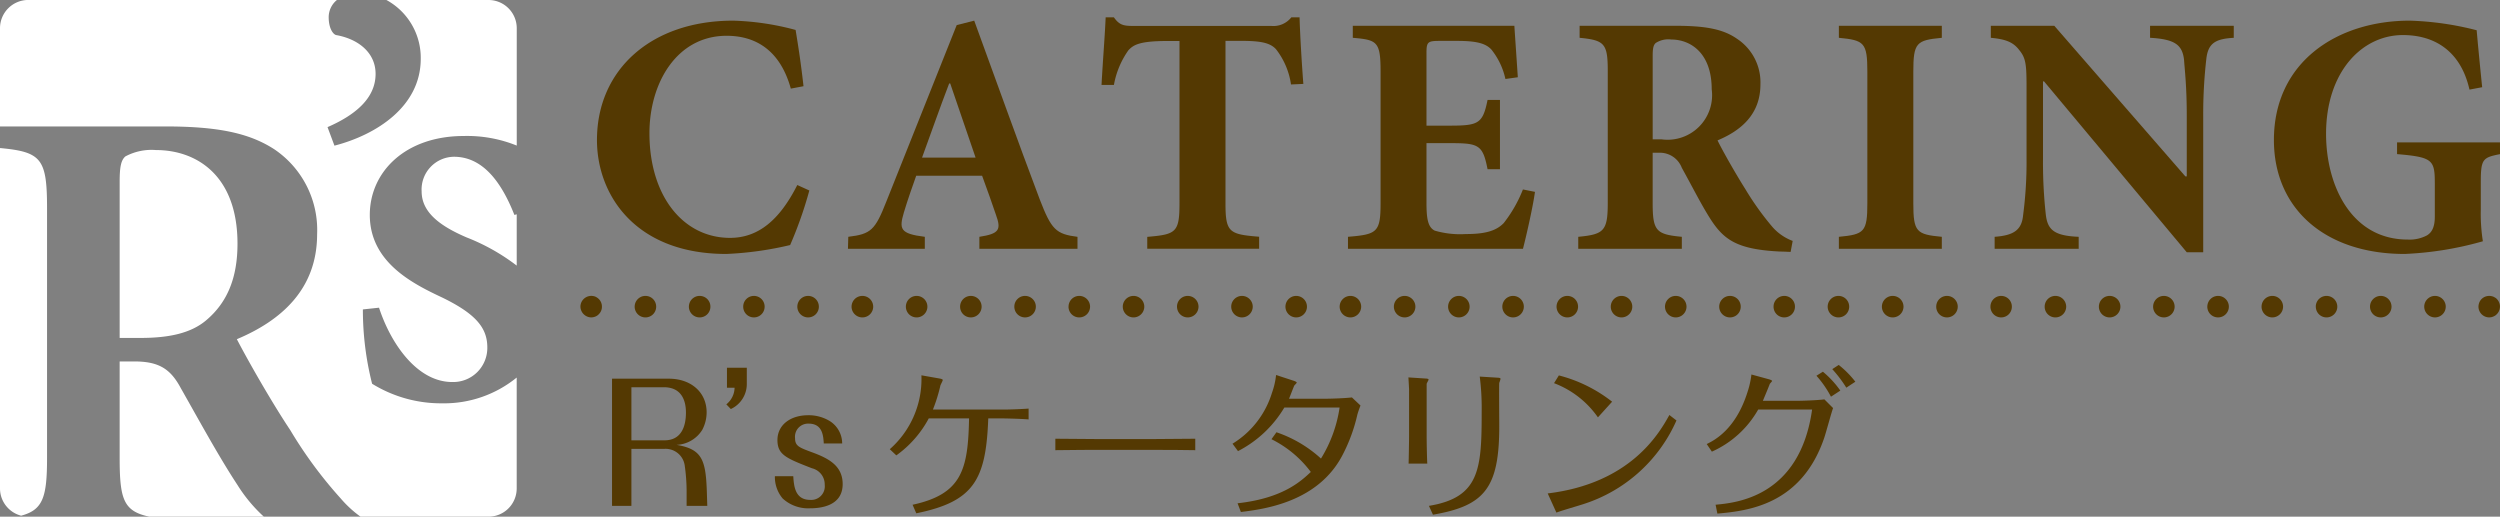 <svg xmlns="http://www.w3.org/2000/svg" width="241.92" height="50" viewBox="0 0 241.92 50">
  <rect x="0" y="0" width="241.92" height="50" fill="#808080" stroke="none"/>
  <g id="グループ_6722" data-name="グループ 6722" transform="translate(-540 -616)">
    <g id="グループ_6588" data-name="グループ 6588" transform="translate(540 616)">
      <g id="グループ_6583" data-name="グループ 6583" transform="translate(0 0)">
        <path id="パス_805" data-name="パス 805" d="M456.238,431.016a3.172,3.172,0,0,0-3.122,3.344c0,1.952,1.617,3.289,4.349,4.46a19.86,19.86,0,0,1,4.853,2.729v-4.965l-.225.062C460.754,433.246,458.913,431.016,456.238,431.016Z" transform="translate(-412.316 -415.847)" fill="#fff"/>
        <path id="パス_806" data-name="パス 806" d="M436.451,462c-1.786-2.712-3.7-6.226-5.484-9.37-.987-1.848-2.1-2.588-4.5-2.588h-1.419v9.306c0,4,.356,5.178,2.849,5.712h11.1A14.681,14.681,0,0,1,436.451,462Z" transform="translate(-413.469 -415.066)" fill="#fff"/>
        <path id="パス_807" data-name="パス 807" d="M433.369,446.91c2.158-1.788,3.082-4.252,3.082-7.458,0-6.593-3.946-9.058-7.889-9.058a5.347,5.347,0,0,0-2.959.615c-.432.371-.555,1.047-.555,2.465v15.1h2.034C429.918,448.574,431.95,448.081,433.369,446.91Z" transform="translate(-413.469 -415.873)" fill="#fff"/>
        <path id="パス_808" data-name="パス 808" d="M456.733,455.475a12.707,12.707,0,0,1-6.8-1.895,29.18,29.18,0,0,1-.892-7.192l1.562-.167c1.17,3.568,3.735,7.192,7.08,7.192a3.3,3.3,0,0,0,3.4-3.347c0-1.895-1.115-3.233-4.293-4.794-2.842-1.338-7.079-3.4-7.079-8.028,0-4.181,3.457-7.637,9.088-7.637a12.781,12.781,0,0,1,5.132.927V419.172a2.734,2.734,0,0,0-2.726-2.726h-9.886a6.366,6.366,0,0,1,3.321,5.695c0,4.594-4.258,7.34-8.35,8.4l-.67-1.793c2.968-1.29,4.651-2.969,4.651-5.154,0-2.018-1.626-3.362-3.811-3.754-.28-.057-.728-.616-.728-1.738a2.152,2.152,0,0,1,.8-1.659h-29.88a2.733,2.733,0,0,0-2.726,2.726v9.512h15.956c5.054,0,8.136.615,10.6,2.219a9.414,9.414,0,0,1,4.131,8.2c0,5.361-3.514,8.382-7.767,10.169.986,1.91,3.328,6.04,5.177,8.814a41.79,41.79,0,0,0,4.87,6.594,10.931,10.931,0,0,0,1.921,1.768H461.2a2.734,2.734,0,0,0,2.726-2.725v-10.74A11.122,11.122,0,0,1,456.733,455.475Z" transform="translate(-413.926 -416.446)" fill="#fff"/>
        <path id="パス_809" data-name="パス 809" d="M413.926,430.207v32.948a2.727,2.727,0,0,0,2.046,2.628c2.13-.568,2.507-1.818,2.507-5.615v-24.1C418.479,431.257,417.967,430.582,413.926,430.207Z" transform="translate(-413.926 -415.881)" fill="#fff"/>
      </g>
      <g id="グループ_6584" data-name="グループ 6584" transform="translate(57.767 1.667)">
        <path id="パス_810" data-name="パス 810" d="M489.964,434.8a38.735,38.735,0,0,1-1.858,5.28,32.559,32.559,0,0,1-6.176.862c-8.83,0-12.517-5.744-12.517-11.023,0-6.806,5.246-11.554,13.18-11.554a25.824,25.824,0,0,1,6.042.9c.3,1.825.531,3.352.765,5.445l-1.228.232c-1.1-3.951-3.652-5.113-6.21-5.113-4.813,0-7.47,4.549-7.47,9.429,0,6.108,3.288,10.127,7.8,10.127,2.755,0,4.813-1.761,6.507-5.114Z" transform="translate(-469.413 -418.034)" fill="#543902"/>
        <path id="パス_811" data-name="パス 811" d="M505.46,440.443v-1.161c1.957-.3,2.125-.7,1.594-2.158-.334-1-.832-2.39-1.331-3.753h-6.375c-.363,1.031-.794,2.225-1.193,3.553-.465,1.594-.4,2.059,2.025,2.358v1.161h-7.437l.032-1.161c2.192-.267,2.59-.631,3.686-3.42l6.806-17.066,1.694-.431c2.125,5.81,4.183,11.587,6.342,17.3,1.129,2.922,1.56,3.353,3.652,3.62v1.161Zm-2.822-16h-.1c-.93,2.424-1.759,4.815-2.624,7.172h5.179Z" transform="translate(-468.455 -418.034)" fill="#543902"/>
        <path id="パス_812" data-name="パス 812" d="M534.647,424.554a7.2,7.2,0,0,0-1.459-3.42c-.565-.6-1.427-.8-3.355-.8h-1.526v15.7c0,2.822.333,3.021,3.255,3.254v1.161H520.737V439.3c2.788-.233,3.119-.432,3.119-3.254v-15.7h-1.129c-2.722,0-3.32.365-3.816.9a8.306,8.306,0,0,0-1.4,3.354h-1.2c.132-2.424.331-4.847.4-6.54h.8c.531.762.962.83,1.892.83h13.347a2.2,2.2,0,0,0,1.926-.83h.8c.034,1.394.2,4.315.366,6.44Z" transform="translate(-467.486 -418.047)" fill="#543902"/>
        <path id="パス_813" data-name="パス 813" d="M557.314,434.913c-.2,1.494-.9,4.515-1.161,5.51H539.219v-1.161c2.822-.233,3.154-.432,3.154-3.254V423.259c0-2.889-.332-3.055-2.688-3.253v-1.162h15.636c.034.6.2,2.921.333,4.979l-1.2.167a6.915,6.915,0,0,0-1.363-2.856c-.563-.6-1.46-.83-3.318-.83h-1.594c-1.228,0-1.363.066-1.363,1.162v7.039h2.225c2.789,0,3.22-.166,3.686-2.49h1.2v6.707h-1.2c-.466-2.39-.864-2.524-3.686-2.524h-2.225v5.745c0,1.56.134,2.39.8,2.722a8.787,8.787,0,0,0,2.989.331c1.694,0,2.887-.232,3.684-1.061a12.907,12.907,0,0,0,1.86-3.255Z" transform="translate(-466.545 -418.014)" fill="#543902"/>
        <path id="パス_814" data-name="パス 814" d="M581.175,440.722c-.2,0-.6-.032-1-.032-4.183-.2-5.478-1.129-6.805-3.221-.864-1.361-1.762-3.153-2.724-4.88a2.269,2.269,0,0,0-2.191-1.462h-.631v4.847c0,2.722.332,3.054,2.822,3.288v1.161H560.624v-1.161c2.488-.233,2.855-.565,2.855-3.288V423.226c0-2.656-.3-2.987-2.724-3.22v-1.162h9.329c2.89,0,4.584.331,5.911,1.262a5.05,5.05,0,0,1,2.257,4.415c0,2.921-1.925,4.482-4.15,5.411.465.963,1.726,3.188,2.69,4.714a27.428,27.428,0,0,0,2.556,3.586,4.86,4.86,0,0,0,2.025,1.428Zm-12.485-10.89a4.31,4.31,0,0,0,4.847-4.846c0-3.52-2.058-4.815-3.917-4.815a2.241,2.241,0,0,0-1.494.332c-.232.2-.3.532-.3,1.229v8.1Z" transform="translate(-465.666 -418.014)" fill="#543902"/>
        <path id="パス_815" data-name="パス 815" d="M584.848,440.424v-1.161c2.458-.233,2.756-.465,2.756-3.254V423.293c0-2.822-.3-3.053-2.756-3.287v-1.162h9.962v1.162c-2.459.233-2.758.464-2.758,3.287v12.716c0,2.789.3,3.021,2.758,3.254v1.161Z" transform="translate(-464.671 -418.014)" fill="#543902"/>
        <path id="パス_816" data-name="パス 816" d="M622.479,420.006c-1.791.1-2.488.532-2.656,2.059a47.167,47.167,0,0,0-.3,5.509v13.182H617.93l-13.81-16.534h-.1v7.47a46.043,46.043,0,0,0,.267,5.379c.164,1.461.73,2.092,3.186,2.191v1.161h-8.133v-1.161c1.858-.133,2.622-.665,2.755-2.093a38.91,38.91,0,0,0,.332-5.478v-6.939c0-2.158-.068-2.788-.7-3.553-.6-.8-1.361-1.061-2.756-1.194v-1.162h6.143L617.8,433.419h.132v-5.845c0-2.92-.2-4.481-.264-5.444-.167-1.428-.864-1.992-3.288-2.125v-1.162h8.1Z" transform="translate(-464.09 -418.014)" fill="#543902"/>
        <path id="パス_817" data-name="パス 817" d="M647.162,431.282c-1.659.331-1.858.463-1.858,2.687v2.624a17.225,17.225,0,0,0,.2,3.121,32.481,32.481,0,0,1-7.571,1.228c-7.7,0-12.649-4.382-12.649-11.023,0-7.57,6.14-11.554,13.148-11.554a29.286,29.286,0,0,1,6.473.93c.1,1.163.264,2.889.531,5.512l-1.228.231c-.829-3.685-3.32-5.278-6.441-5.278-3.983,0-7.436,3.584-7.436,9.561,0,5.014,2.457,10.227,7.9,10.227a3.583,3.583,0,0,0,1.858-.4c.5-.3.765-.831.765-1.826v-3.155c0-2.324-.167-2.588-3.654-2.887v-1.131h9.961Z" transform="translate(-463.009 -418.034)" fill="#543902"/>
      </g>
      <g id="グループ_6586" data-name="グループ 6586" transform="translate(59.225 35.318)">
        <g id="グループ_6585" data-name="グループ 6585">
          <path id="パス_818" data-name="パス 818" d="M472.689,458.438v5.513h-1.875V451.645h5.5c2.124,0,3.654,1.3,3.654,3.263a3.64,3.64,0,0,1-.422,1.687,3.08,3.08,0,0,1-2.483,1.453c2.545.437,2.842,1.5,2.936,4.856l.032,1.047h-2V462.4a17.972,17.972,0,0,0-.188-2.388,1.868,1.868,0,0,0-1.952-1.577Zm0-.828h3.2c1.64,0,2.077-1.359,2.077-2.686,0-1.047-.344-2.452-2.139-2.452h-3.138Z" transform="translate(-470.814 -450.318)" fill="#543902"/>
          <path id="パス_819" data-name="パス 819" d="M481.5,450.625h1.92v1.592a2.667,2.667,0,0,1-1.546,2.406l-.437-.454a2.1,2.1,0,0,0,.8-1.608H481.5Z" transform="translate(-470.378 -450.359)" fill="#543902"/>
          <path id="パス_820" data-name="パス 820" d="M487.73,460.938c.061.968.172,2.295,1.639,2.295a1.312,1.312,0,0,0,1.405-1.451,1.607,1.607,0,0,0-1.234-1.608c-2.483-.969-3.342-1.3-3.342-2.733s1.219-2.4,2.983-2.4a3.9,3.9,0,0,1,2.124.592,2.558,2.558,0,0,1,1.157,2.141h-1.78c-.047-.734-.11-1.921-1.469-1.921a1.268,1.268,0,0,0-1.311,1.4c0,.765.39.907,1.608,1.36,1.576.577,3,1.28,3,3.092,0,2.155-2.2,2.342-3.17,2.342a3.64,3.64,0,0,1-2.64-.954,3.234,3.234,0,0,1-.749-2.154Z" transform="translate(-470.192 -450.178)" fill="#543902"/>
          <path id="パス_821" data-name="パス 821" d="M496.63,458.481a9.037,9.037,0,0,0,3.061-7.151l1.765.312c.094.016.3.062.3.141,0,.094-.22.468-.234.562a15.56,15.56,0,0,1-.718,2.3h6.777c.672,0,1.843-.047,2.483-.094v1.046c-.781-.062-2.217-.095-2.467-.095h-1.437c-.219,5.95-1.39,8.043-6.965,9.182l-.359-.828c4.763-1.031,5.372-3.389,5.466-8.355h-3.9a10.434,10.434,0,0,1-3.139,3.577Z" transform="translate(-469.753 -450.33)" fill="#543902"/>
          <path id="パス_822" data-name="パス 822" d="M512.02,457.225c.968.016,2.78.03,3.826.03h5.87c1.171,0,2.7-.015,3.843-.03v1.108c-.468-.016-2.9-.03-3.826-.03H515.86c-.171,0-1.826,0-3.84.03Z" transform="translate(-469.121 -450.088)" fill="#543902"/>
          <path id="パス_823" data-name="パス 823" d="M528.975,463.715c4.387-.484,6.137-2.139,7.089-3.03a10.663,10.663,0,0,0-3.809-3.17l.484-.672a12.192,12.192,0,0,1,4.309,2.544,12.917,12.917,0,0,0,1.8-4.934H533.5a11.131,11.131,0,0,1-4.483,4.215l-.53-.717a8.771,8.771,0,0,0,3.81-4.9,7.478,7.478,0,0,0,.406-1.749l1.718.562c.094.03.28.109.28.172,0,.047-.186.234-.233.281-.047.078-.422,1.078-.515,1.281h3.45c.687,0,1.969-.047,2.639-.125l.828.781c-.094.25-.2.531-.3.874a16.066,16.066,0,0,1-1.405,3.857c-2.357,4.621-7.6,5.293-9.868,5.574Z" transform="translate(-468.444 -450.332)" fill="#543902"/>
          <path id="パス_824" data-name="パス 824" d="M544.9,452.7c0-.109-.047-.907-.063-1.171l1.671.109c.078,0,.281.016.281.108,0,.064-.2.36-.186.437v5.169c0,.375.03,2.093.061,2.515h-1.811c.017-.25.047-2.265.047-2.531Zm1.922,11.259c4.949-.812,5.105-3.607,5.105-9.151a23.842,23.842,0,0,0-.187-3.359l1.78.11c.078,0,.234.031.234.109a3.749,3.749,0,0,1-.125.39c-.031.141,0,3.529,0,4.2,0,6.011-1.452,7.7-6.417,8.557Z" transform="translate(-467.773 -450.326)" fill="#543902"/>
          <path id="パス_825" data-name="パス 825" d="M570.244,455.7a14.736,14.736,0,0,1-8.9,8.059c-.39.139-2.312.687-2.718.858l-.842-1.857c7.994-.969,10.774-5.778,11.774-7.59Zm-7.6-.3a9.089,9.089,0,0,0-4.247-3.31l.467-.75a13.983,13.983,0,0,1,5.153,2.544Z" transform="translate(-467.241 -450.33)" fill="#543902"/>
          <path id="パス_826" data-name="パス 826" d="M572.565,458.022c.733-.359,2.81-1.407,3.95-5.044a8.4,8.4,0,0,0,.375-1.687l1.719.469c.155.047.28.109.28.156s-.187.234-.219.281c-.108.3-.515,1.265-.67,1.639h3.419c.532,0,2.015-.061,2.531-.139l.842.843c-.156.406-.7,2.436-.859,2.888-2.2,6.45-7.34,7.06-10.338,7.325l-.172-.86c1.983-.186,8.152-.75,9.339-9.212h-5.216a9.674,9.674,0,0,1-4.482,4.076Zm11.243-7a9.417,9.417,0,0,1,1.686,1.827l-.906.592a10.036,10.036,0,0,0-1.406-2.029Zm1.53-.656a9.264,9.264,0,0,1,1.609,1.624l-.874.577a12.391,12.391,0,0,0-1.359-1.795Z" transform="translate(-466.634 -450.37)" fill="#543902"/>
        </g>
      </g>
      <g id="グループ_6587" data-name="グループ 6587" transform="translate(56.167 28.632)">
        <path id="パス_827" data-name="パス 827" d="M645.338,446.032a1.05,1.05,0,0,1-1.041-1.041,1.144,1.144,0,0,1,.083-.406,1.032,1.032,0,0,1,.219-.333,1.059,1.059,0,0,1,.948-.281,1.14,1.14,0,0,1,.186.052,1.7,1.7,0,0,1,.187.1.7.7,0,0,1,.156.125,1.015,1.015,0,0,1,.219.333.94.94,0,0,1,.083.406,1.046,1.046,0,0,1-.3.728,1.451,1.451,0,0,1-.156.136.827.827,0,0,1-.187.094.689.689,0,0,1-.186.062A1.583,1.583,0,0,1,645.338,446.032Z" transform="translate(-460.629 -443.948)" fill="#543902"/>
        <path id="パス_828" data-name="パス 828" d="M646.091,444.991a1.044,1.044,0,0,1,1.041-1.041h0a1.044,1.044,0,0,1,1.041,1.041h0a1.044,1.044,0,0,1-1.041,1.041h0A1.045,1.045,0,0,1,646.091,444.991Zm-5.247,0a1.043,1.043,0,0,1,1.041-1.041h0a1.043,1.043,0,0,1,1.041,1.041h0a1.044,1.044,0,0,1-1.041,1.041h0A1.044,1.044,0,0,1,640.844,444.991Zm-5.247,0a1.037,1.037,0,0,1,1.041-1.041h0a1.044,1.044,0,0,1,1.041,1.041h0a1.044,1.044,0,0,1-1.041,1.041h0A1.038,1.038,0,0,1,635.6,444.991Zm-5.247,0a1.044,1.044,0,0,1,1.041-1.041h0a1.043,1.043,0,0,1,1.041,1.041h0a1.044,1.044,0,0,1-1.041,1.041h0A1.044,1.044,0,0,1,630.349,444.991Zm-5.247,0a1.037,1.037,0,0,1,1.041-1.041h0a1.043,1.043,0,0,1,1.041,1.041h0a1.044,1.044,0,0,1-1.041,1.041h0A1.038,1.038,0,0,1,625.1,444.991Zm-5.247,0a1.044,1.044,0,0,1,1.041-1.041h0a1.044,1.044,0,0,1,1.041,1.041h0a1.044,1.044,0,0,1-1.041,1.041h0A1.044,1.044,0,0,1,619.855,444.991Zm-5.247,0a1.037,1.037,0,0,1,1.041-1.041h0a1.044,1.044,0,0,1,1.041,1.041h0a1.044,1.044,0,0,1-1.041,1.041h0A1.038,1.038,0,0,1,614.608,444.991Zm-5.247,0a1.037,1.037,0,0,1,1.041-1.041h0a1.043,1.043,0,0,1,1.041,1.041h0a1.044,1.044,0,0,1-1.041,1.041h0A1.037,1.037,0,0,1,609.361,444.991Zm-5.247,0a1.037,1.037,0,0,1,1.041-1.041h0a1.035,1.035,0,0,1,1.031,1.041h0a1.035,1.035,0,0,1-1.031,1.041h0A1.038,1.038,0,0,1,604.114,444.991Zm-5.247,0a1.037,1.037,0,0,1,1.041-1.041h0a1.043,1.043,0,0,1,1.041,1.041h0a1.044,1.044,0,0,1-1.041,1.041h0A1.037,1.037,0,0,1,598.867,444.991Zm-5.258,0a1.044,1.044,0,0,1,1.041-1.041h0a1.045,1.045,0,0,1,1.051,1.041h0a1.046,1.046,0,0,1-1.051,1.041h0A1.044,1.044,0,0,1,593.61,444.991Zm-5.247,0a1.043,1.043,0,0,1,1.041-1.041h0a1.036,1.036,0,0,1,1.041,1.041h0a1.037,1.037,0,0,1-1.041,1.041h0A1.044,1.044,0,0,1,588.363,444.991Zm-5.237,0a1.035,1.035,0,0,1,1.031-1.041h0a1.036,1.036,0,0,1,1.041,1.041h0a1.037,1.037,0,0,1-1.041,1.041h0A1.035,1.035,0,0,1,583.126,444.991Zm-5.258,0a1.044,1.044,0,0,1,1.041-1.041h0a1.036,1.036,0,0,1,1.041,1.041h0a1.037,1.037,0,0,1-1.041,1.041h0A1.044,1.044,0,0,1,577.868,444.991Zm-5.247,0a1.043,1.043,0,0,1,1.041-1.041h0a1.043,1.043,0,0,1,1.041,1.041h0a1.044,1.044,0,0,1-1.041,1.041h0A1.044,1.044,0,0,1,572.621,444.991Zm-5.247,0a1.044,1.044,0,0,1,1.041-1.041h0a1.043,1.043,0,0,1,1.041,1.041h0a1.044,1.044,0,0,1-1.041,1.041h0A1.044,1.044,0,0,1,567.374,444.991Zm-5.247,0a1.044,1.044,0,0,1,1.041-1.041h0a1.037,1.037,0,0,1,1.041,1.041h0a1.038,1.038,0,0,1-1.041,1.041h0A1.044,1.044,0,0,1,562.127,444.991Zm-5.247,0a1.043,1.043,0,0,1,1.041-1.041h0a1.043,1.043,0,0,1,1.041,1.041h0a1.044,1.044,0,0,1-1.041,1.041h0A1.044,1.044,0,0,1,556.88,444.991Zm-5.247,0a1.044,1.044,0,0,1,1.041-1.041h0a1.043,1.043,0,0,1,1.041,1.041h0a1.043,1.043,0,0,1-1.041,1.041h0A1.044,1.044,0,0,1,551.633,444.991Zm-5.247,0a1.044,1.044,0,0,1,1.041-1.041h0a1.043,1.043,0,0,1,1.041,1.041h0a1.044,1.044,0,0,1-1.041,1.041h0A1.044,1.044,0,0,1,546.386,444.991Zm-5.247,0a1.043,1.043,0,0,1,1.041-1.041h0a1.043,1.043,0,0,1,1.041,1.041h0a1.043,1.043,0,0,1-1.041,1.041h0A1.044,1.044,0,0,1,541.139,444.991Zm-5.246,0a1.043,1.043,0,0,1,1.041-1.041h0a1.043,1.043,0,0,1,1.041,1.041h0a1.044,1.044,0,0,1-1.041,1.041h0A1.043,1.043,0,0,1,535.893,444.991Zm-5.247,0a1.043,1.043,0,0,1,1.041-1.041h0a1.044,1.044,0,0,1,1.041,1.041h0a1.045,1.045,0,0,1-1.041,1.041h0A1.044,1.044,0,0,1,530.646,444.991Zm-5.247,0a1.036,1.036,0,0,1,1.041-1.041h0a1.044,1.044,0,0,1,1.041,1.041h0a1.045,1.045,0,0,1-1.041,1.041h0A1.037,1.037,0,0,1,525.4,444.991Zm-5.247,0a1.043,1.043,0,0,1,1.041-1.041h0a1.044,1.044,0,0,1,1.041,1.041h0a1.045,1.045,0,0,1-1.041,1.041h0A1.043,1.043,0,0,1,520.152,444.991Zm-5.247,0a1.036,1.036,0,0,1,1.041-1.041h0a1.044,1.044,0,0,1,1.041,1.041h0a1.045,1.045,0,0,1-1.041,1.041h0A1.037,1.037,0,0,1,514.9,444.991Zm-5.247,0a1.036,1.036,0,0,1,1.041-1.041h0a1.044,1.044,0,0,1,1.041,1.041h0a1.045,1.045,0,0,1-1.041,1.041h0A1.037,1.037,0,0,1,509.658,444.991Zm-5.248,0a1.037,1.037,0,0,1,1.041-1.041h0a1.043,1.043,0,0,1,1.041,1.041h0a1.044,1.044,0,0,1-1.041,1.041h0A1.037,1.037,0,0,1,504.41,444.991Zm-5.247,0a1.037,1.037,0,0,1,1.041-1.041h0a1.043,1.043,0,0,1,1.041,1.041h0a1.044,1.044,0,0,1-1.041,1.041h0A1.037,1.037,0,0,1,499.163,444.991Zm-5.256,0a1.045,1.045,0,0,1,1.05-1.041h0A1.044,1.044,0,0,1,496,444.991h0a1.044,1.044,0,0,1-1.041,1.041h0A1.046,1.046,0,0,1,493.906,444.991Zm-5.247,0a1.043,1.043,0,0,1,1.041-1.041h0a1.038,1.038,0,0,1,1.041,1.041h0a1.038,1.038,0,0,1-1.041,1.041h0A1.044,1.044,0,0,1,488.659,444.991Zm-5.238,0a1.035,1.035,0,0,1,1.032-1.041h0a1.037,1.037,0,0,1,1.041,1.041h0a1.038,1.038,0,0,1-1.041,1.041h0A1.035,1.035,0,0,1,483.422,444.991Zm-5.256,0a1.043,1.043,0,0,1,1.041-1.041h0a1.037,1.037,0,0,1,1.041,1.041h0a1.038,1.038,0,0,1-1.041,1.041h0A1.044,1.044,0,0,1,478.165,444.991Zm-5.248,0a1.044,1.044,0,0,1,1.041-1.041h0A1.037,1.037,0,0,1,475,444.991h0a1.037,1.037,0,0,1-1.041,1.041h0A1.045,1.045,0,0,1,472.917,444.991Z" transform="translate(-467.67 -443.948)" fill="#543902"/>
        <path id="パス_829" data-name="パス 829" d="M468.918,446.032a1.069,1.069,0,0,1-1.041-1.041,1.041,1.041,0,0,1,.312-.739,1.063,1.063,0,0,1,1.135-.229,1.221,1.221,0,0,1,.333.229,1.031,1.031,0,0,1,.3.739,1,1,0,0,1-.3.728.9.9,0,0,1-.333.23A1.088,1.088,0,0,1,468.918,446.032Z" transform="translate(-467.877 -443.948)" fill="#543902"/>
      </g>
    </g>
  </g>
</svg>
